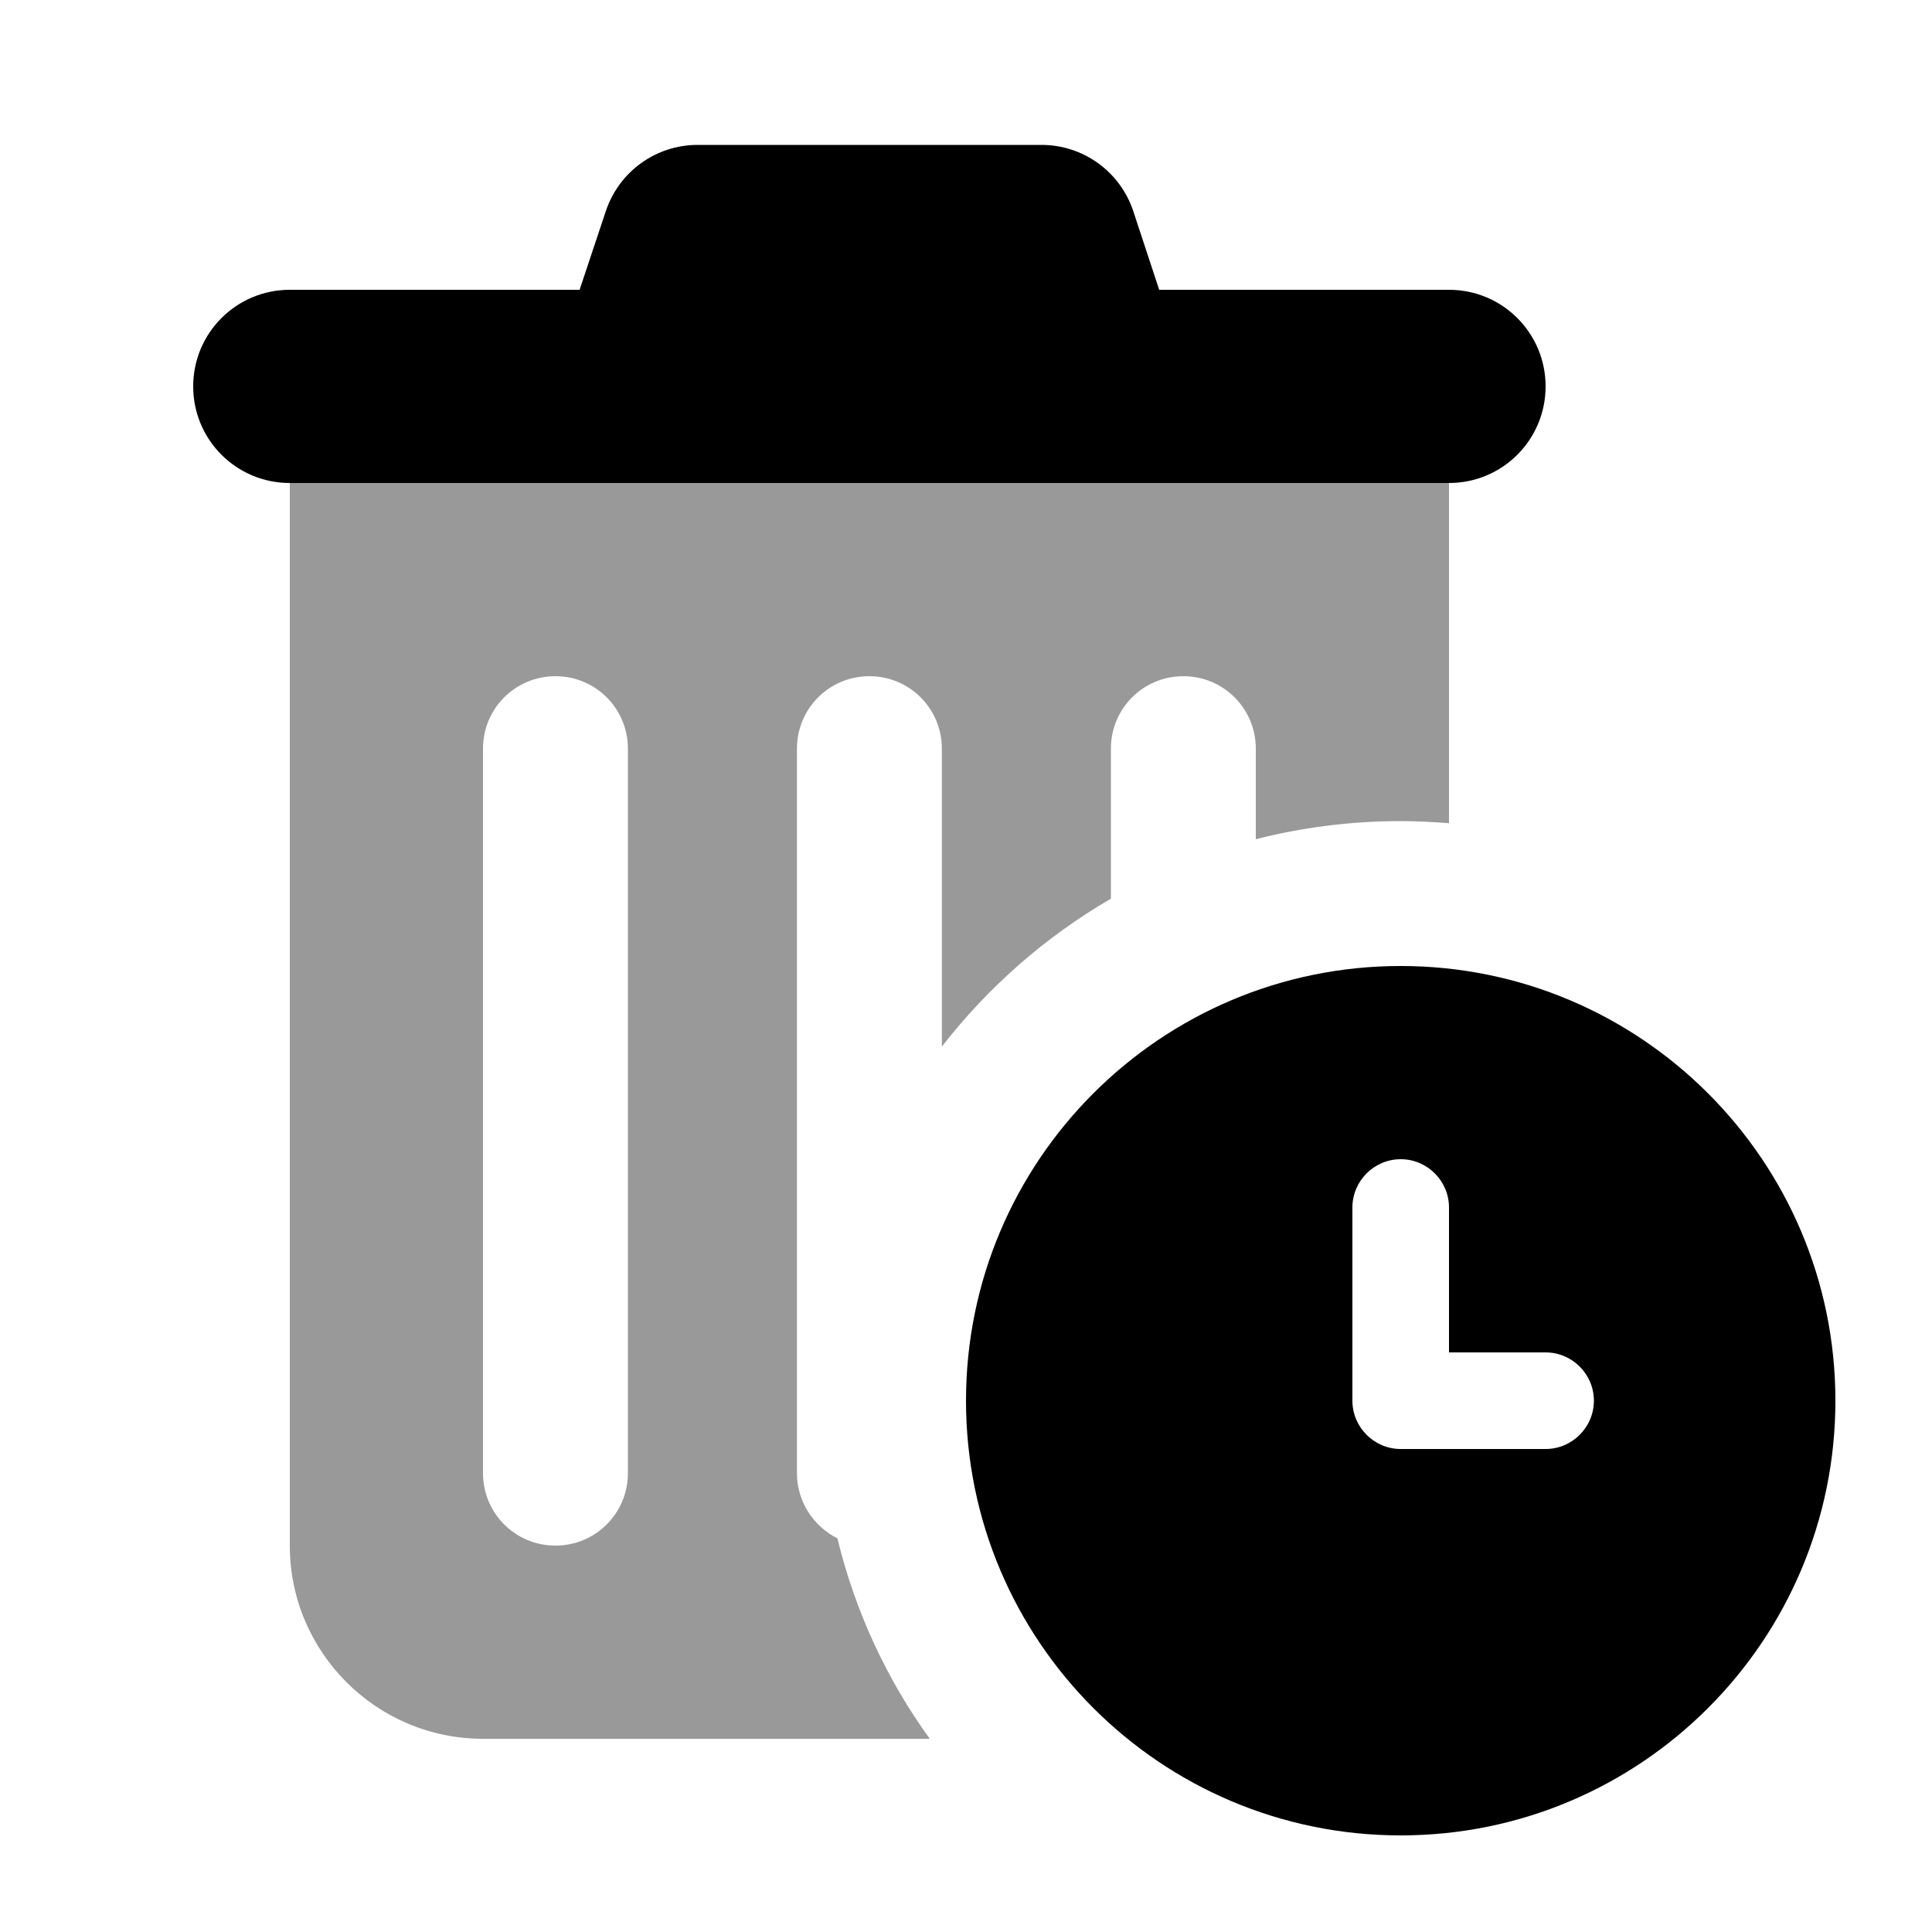 <svg xmlns="http://www.w3.org/2000/svg" viewBox="0 0 640 640"><!--! Font Awesome Pro 7.1.0 by @fontawesome - https://fontawesome.com License - https://fontawesome.com/license (Commercial License) Copyright 2025 Fonticons, Inc. --><path opacity=".4" fill="currentColor" d="M96 160L480 160L480 272.7C474.7 272.3 469.4 272 464 272C447.4 272 431.3 274.1 416 278L416 248C416 234.7 405.3 224 392 224C378.7 224 368 234.7 368 248L368 297.7C346.3 310.3 327.3 327 312 346.7L312 248C312 234.7 301.3 224 288 224C274.7 224 264 234.7 264 248L264 488C264 497.5 269.5 505.6 277.4 509.6C283.3 533.9 293.8 556.4 308 576L160 576C124.7 576 96 547.3 96 512L96 160zM160 248L160 488C160 501.3 170.7 512 184 512C197.3 512 208 501.3 208 488L208 248C208 234.7 197.3 224 184 224C170.7 224 160 234.7 160 248z"/><path fill="currentColor" d="M200.7 69.9C205.1 56.8 217.3 48 231.1 48L345 48C358.8 48 371 56.8 375.4 69.9L384 96L480 96C497.7 96 512 110.3 512 128C512 145.7 497.7 160 480 160L96 160C78.3 160 64 145.7 64 128C64 110.3 78.3 96 96 96L192 96L200.7 69.9zM320 464C320 384.5 384.5 320 464 320C543.5 320 608 384.5 608 464C608 543.5 543.5 608 464 608C384.5 608 320 543.5 320 464zM464 384C455.2 384 448 391.2 448 400L448 464C448 472.8 455.2 480 464 480L512 480C520.8 480 528 472.8 528 464C528 455.2 520.8 448 512 448L480 448L480 400C480 391.2 472.8 384 464 384z"/></svg>
